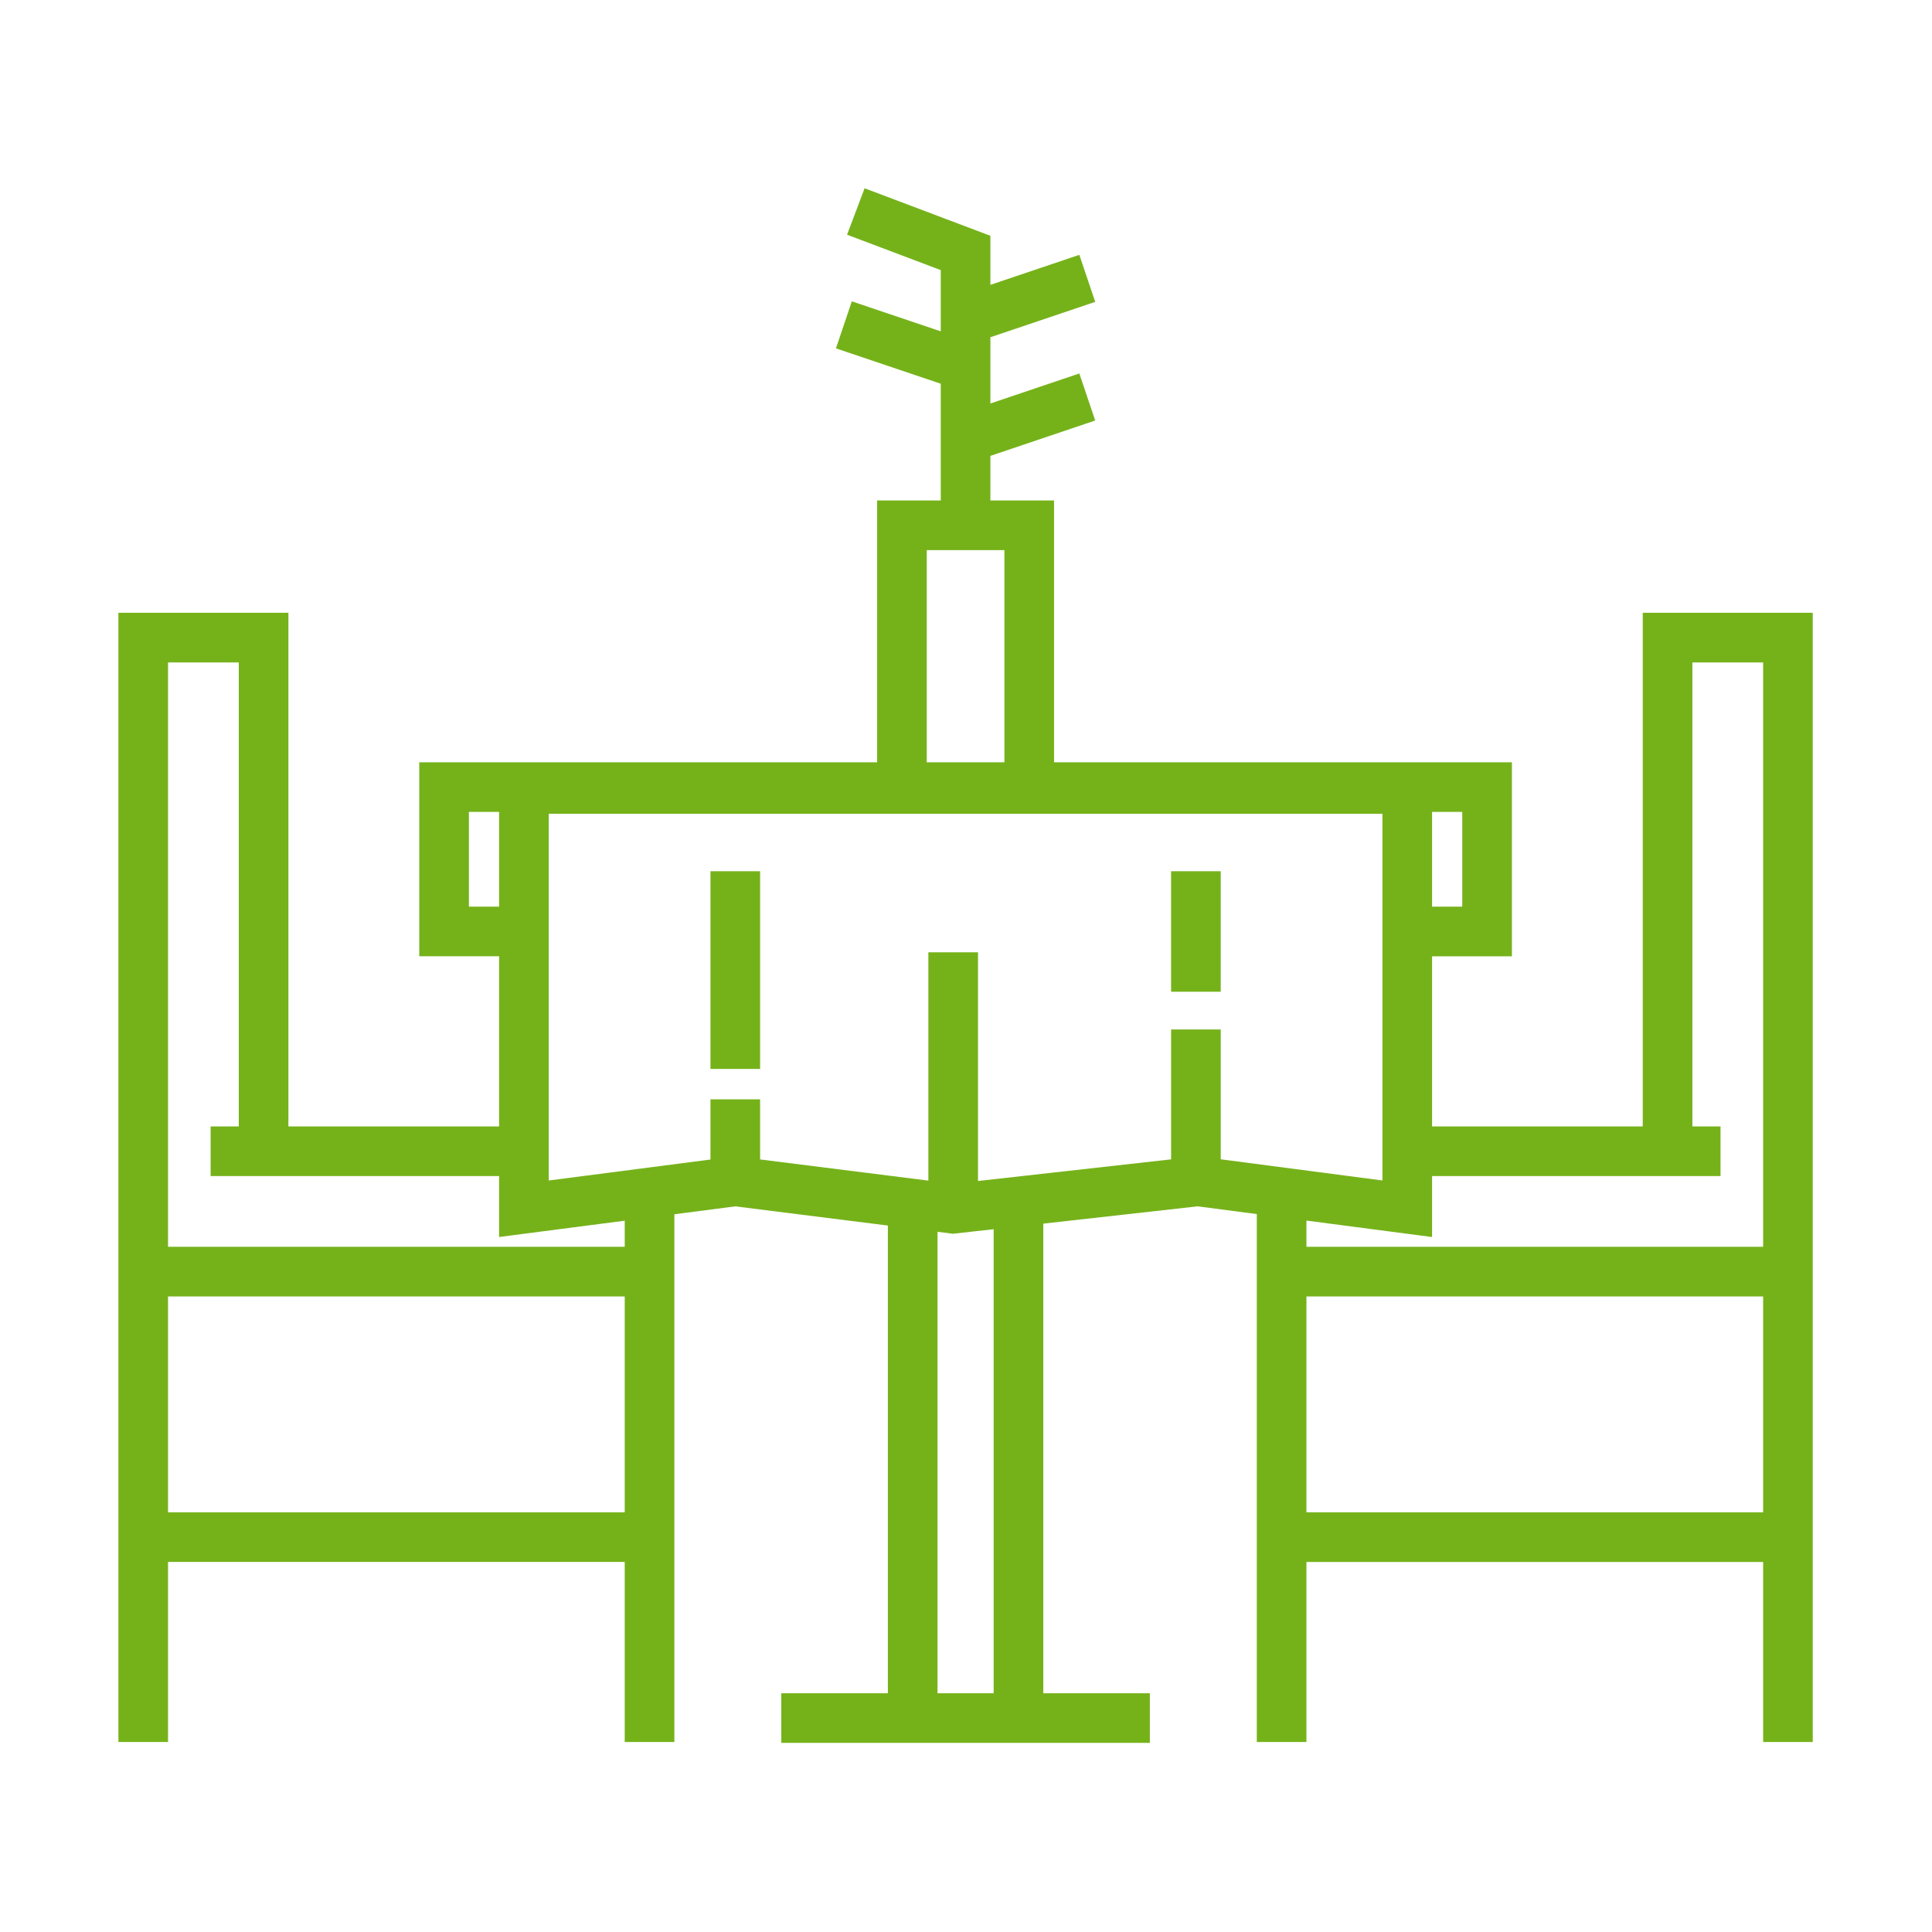 <?xml version="1.0" encoding="UTF-8"?> <svg xmlns="http://www.w3.org/2000/svg" xmlns:xlink="http://www.w3.org/1999/xlink" version="1.1" id="Capa_1" x="0px" y="0px" viewBox="0 0 512 512" style="enable-background:new 0 0 512 512;" xml:space="preserve" width="512px" height="512px"><g transform="matrix(0.877, 0, 0, 0.877, 31.377, 31.377)"><g> <g> <g> <path d="M460.626,149.395v155.21h-63.664v-51.413h24.124v-58.625H282.737v-79.111H263.5v-13.478l31.671-10.686l-4.795-14.213 L263.5,86.146V66.128l31.671-10.686l-4.795-14.213L263.5,50.297v-14.82l-38.013-14.362l-5.302,14.031L248.5,45.844v18.503 l-26.876-9.067l-4.795,14.213L248.5,80.177v35.278h-19.237v79.111H90.914v58.625h24.124v51.413H51.374v-155.21H0v196.387v10.197 v134.643h15v-54.408h138v54.408h15V355.979v-10.197v-14.635l18.425-2.39l46.095,5.801v141.327h-32.206v15h32.206h46.961h32.206 v-15H279.48V333.977l46.643-5.227L344,331.091v14.69v10.197v134.643h15v-54.408h138v54.408h15V355.979v-10.197V149.395H460.626z M396.962,209.567h9.124v28.625h-9.124V209.567z M244.263,130.456h23.475v64.111h-23.475V130.456z M105.914,238.192v-28.625 h9.124v28.625H105.914z M153,421.214H15v-65.234h138V421.214z M153,340.979H15V164.395h21.374v140.21H27.87v15h8.504h7.5h71.164 v18.413L153,333.092V340.979z M264.481,475.885L264.481,475.885H247.52V336.445l4.683,0.589l12.278-1.376V475.885z M333.104,314.536v-39.222h-15.001v0.001v39.241l-58.349,6.539v-69.11h-15v68.994l-50.844-6.398v-18.17h-15v18.195l-48.872,6.34 V210.122h99.225h53.475h99.225v110.814L333.104,314.536z M497,421.214H359v-65.234h138V421.214z M497,340.979H359v-7.923 l37.962,4.972v-18.423h71.164h7.5h8.504v-15h-8.504v-140.21H497V340.979z" data-original="#000000" class="active-path" data-old_color="#000000" fill="#75B21A"></path> <rect x="178.91" y="227.49" width="15" height="59.742" data-original="#000000" class="active-path" data-old_color="#000000" fill="#75B21A"></rect> <rect x="318.1" y="227.49" width="15" height="36.412" data-original="#000000" class="active-path" data-old_color="#000000" fill="#75B21A"></rect> </g> </g> </g></g> </svg> 